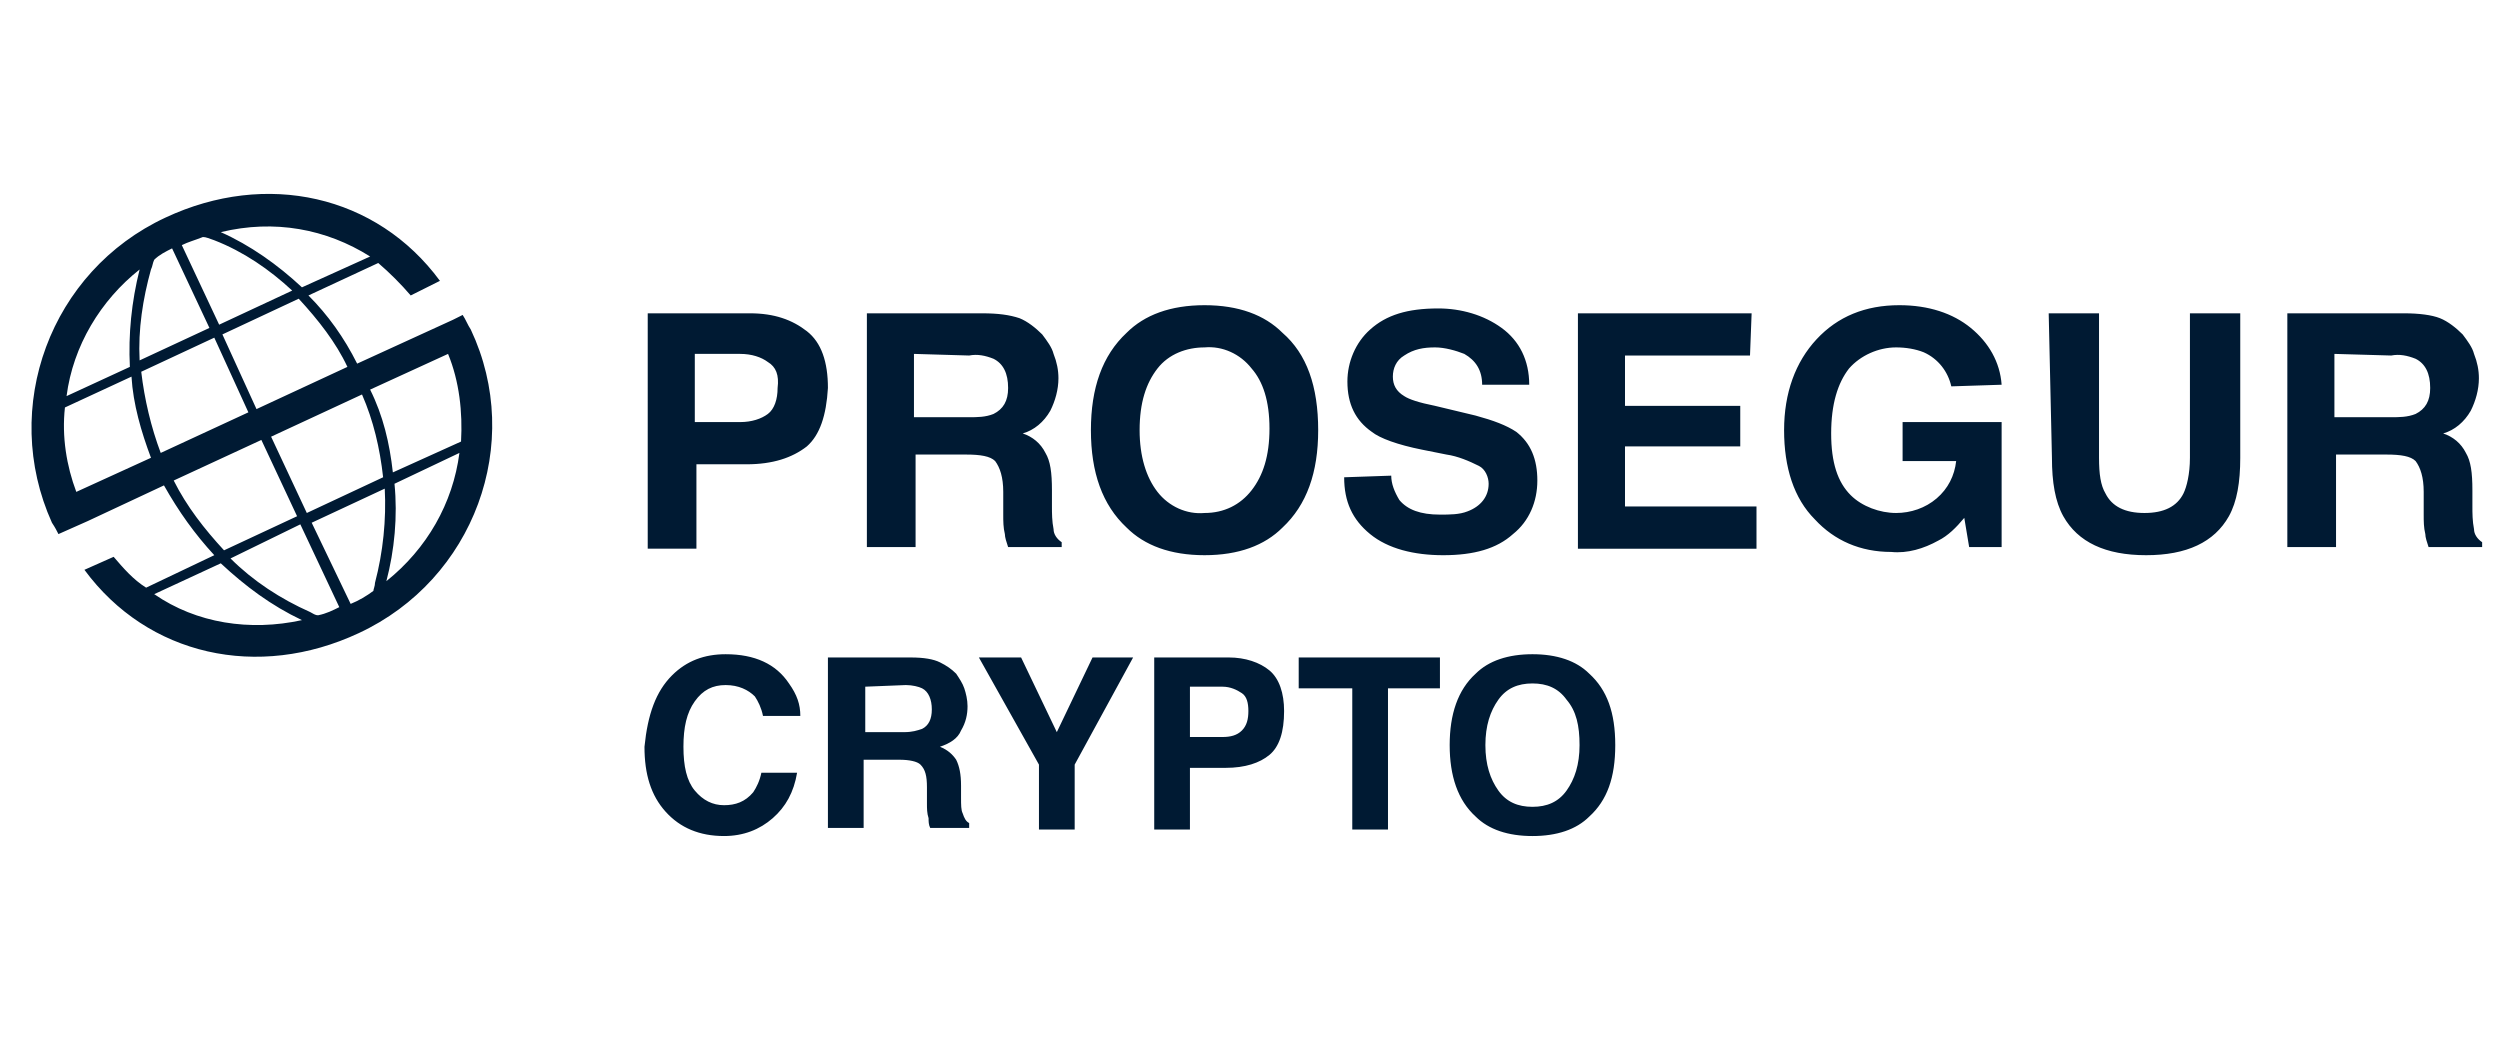 <svg xmlns="http://www.w3.org/2000/svg" viewBox="0 0 154 64"><path fill-rule="evenodd" clip-rule="evenodd" fill="#001A33" d="M96.5 48.7c.5-.7.8-1.6.8-2.8s-.2-2.1-.8-2.8c-.5-.7-1.2-1-2.1-1-.9 0-1.6.3-2.1 1s-.8 1.6-.8 2.8.3 2.1.8 2.8c.5.7 1.2 1 2.1 1 .9 0 1.6-.3 2.1-1zm1.4 1.6c-.8.8-2 1.2-3.5 1.2s-2.7-.4-3.5-1.2c-1.1-1-1.6-2.5-1.6-4.4 0-1.9.5-3.4 1.6-4.4.8-.8 2-1.2 3.5-1.2s2.7.4 3.5 1.2c1.1 1 1.6 2.4 1.6 4.4 0 2-.5 3.4-1.6 4.4m28.3-31h3.1v8.9c0 1 .1 1.7.4 2.2.4.8 1.2 1.2 2.4 1.2s2-.4 2.4-1.2c.2-.4.4-1.2.4-2.2v-8.9h3.1v8.9c0 1.5-.2 2.7-.7 3.6-.9 1.6-2.6 2.4-5.1 2.4-2.5 0-4.2-.8-5.1-2.4-.5-.9-.7-2.1-.7-3.6l-.2-8.9zm-6 4.5c-.2-.9-.8-1.7-1.7-2.1-.5-.2-1.1-.3-1.7-.3-1.1 0-2.2.5-2.9 1.3-.7.9-1.1 2.2-1.1 4s.4 3 1.2 3.8c.7.7 1.8 1.1 2.8 1.1.9 0 1.8-.3 2.5-.9.7-.6 1.1-1.4 1.2-2.3h-3.3V26h6.1v7.7h-2l-.3-1.8c-.5.6-1 1.1-1.6 1.4-.9.5-1.9.8-2.9.7-1.9 0-3.5-.7-4.7-2-1.3-1.3-1.9-3.2-1.9-5.5s.7-4.2 2-5.6c1.3-1.4 3-2.1 5.1-2.1 1.8 0 3.3.5 4.4 1.4 1.1.9 1.8 2.1 1.9 3.5l-3.1.1zm-12.4-1.9h-7.7V25h7.1v2.5h-7.1v3.7h8.1v2.6h-11V19.3h10.7l-.1 2.6zm-22.1 7.4c0 .5.2 1 .5 1.5.5.6 1.3.9 2.5.9.6 0 1.2 0 1.7-.2.8-.3 1.3-.9 1.3-1.7 0-.4-.2-.9-.6-1.1-.6-.3-1.3-.6-2-.7l-1.5-.3c-1.5-.3-2.6-.7-3.1-1.1-1-.7-1.5-1.7-1.5-3.1 0-1.2.5-2.4 1.4-3.2 1-.9 2.3-1.3 4.2-1.3 1.4 0 2.8.4 3.9 1.2 1.1.8 1.7 2 1.7 3.5h-2.9c0-.9-.4-1.5-1.1-1.9-.5-.2-1.2-.4-1.8-.4-.7 0-1.3.1-1.9.5-.5.3-.7.8-.7 1.3s.2.9.7 1.2c.3.2.9.4 1.9.6l2.5.6c1.1.3 1.9.6 2.5 1 .9.7 1.3 1.7 1.3 3s-.5 2.5-1.5 3.3c-1 .9-2.4 1.3-4.3 1.3-1.8 0-3.4-.4-4.5-1.3s-1.6-2-1.6-3.5l2.9-.1zM79 32.5c-1.1 1.1-2.7 1.7-4.8 1.7-2.1 0-3.7-.6-4.8-1.7-1.5-1.4-2.2-3.4-2.2-6s.7-4.6 2.2-6c1.1-1.1 2.7-1.7 4.8-1.7 2.1 0 3.7.6 4.8 1.7 1.5 1.3 2.2 3.3 2.2 6 0 2.6-.7 4.6-2.2 6zm-1.9-2.3c.7-.9 1.1-2.1 1.1-3.8s-.4-2.9-1.1-3.7c-.7-.9-1.8-1.4-2.9-1.3-1.1 0-2.2.4-2.9 1.3-.7.9-1.1 2.1-1.1 3.8 0 1.6.4 2.9 1.1 3.8.7.9 1.8 1.4 2.9 1.3 1.2 0 2.2-.5 2.9-1.4zM62.8 19.6c.5.2 1 .6 1.4 1 .3.4.6.8.7 1.2.2.5.3 1 .3 1.5 0 .7-.2 1.4-.5 2-.4.7-1 1.2-1.7 1.4.6.2 1.1.6 1.4 1.2.3.5.4 1.2.4 2.3v1c0 .4 0 .9.1 1.4 0 .3.2.6.5.8v.3h-3.3c-.1-.3-.2-.6-.2-.8-.1-.4-.1-.8-.1-1.2v-1.4c0-.9-.2-1.5-.5-1.9-.3-.3-.9-.4-1.8-.4h-3.1v5.7h-3V19.3h7.1c1 0 1.7.1 2.3.3zm-6.5 2.2v3.9h3.4c.5 0 1 0 1.5-.2.6-.3.9-.8.9-1.6 0-.9-.3-1.5-.9-1.8-.5-.2-1-.3-1.5-.2l-3.4-.1zm-6.6 5.7c-.9.7-2.1 1.1-3.7 1.1h-3.1v5.2h-3V19.3h6.3c1.5 0 2.6.4 3.5 1.1.9.7 1.3 1.9 1.3 3.5-.1 1.7-.5 2.9-1.3 3.6zm-2.4-5.2c-.4-.3-1-.5-1.7-.5h-2.8V26h2.8c.7 0 1.3-.2 1.7-.5.4-.3.6-.9.6-1.6.1-.8-.1-1.3-.6-1.6zm103-2.7c.5.2 1 .6 1.4 1 .3.4.6.8.7 1.2.2.5.3 1 .3 1.5 0 .7-.2 1.4-.5 2-.4.7-1 1.2-1.7 1.4.6.2 1.1.6 1.4 1.2.3.5.4 1.2.4 2.3v1c0 .4 0 .9.1 1.4 0 .3.2.6.5.8v.3h-3.3c-.1-.3-.2-.6-.2-.8-.1-.4-.1-.8-.1-1.2v-1.4c0-.9-.2-1.5-.5-1.9-.3-.3-.9-.4-1.8-.4h-3.1v5.7h-3V19.3h7.2c.9 0 1.7.1 2.2.3zm-6.5 2.2v3.9h3.5c.5 0 1 0 1.5-.2.6-.3.9-.8.9-1.6 0-.9-.3-1.5-.9-1.8-.5-.2-1-.3-1.5-.2l-3.5-.1zM18.4 18.4l-4.7 2.2 2.1 4.6 5.6-2.6c-.7-1.5-1.8-2.9-3-4.2zm.2-.7l4.2-1.9c-2.7-1.7-5.9-2.3-9.2-1.5 1.8.8 3.5 2 5 3.4zM13.5 20l4.5-2.1c-1.4-1.3-3-2.4-4.8-3.1-.3-.1-.5-.2-.7-.2-.5.2-.9.3-1.3.5l2.3 4.9zm10.2 10.1l-4.5 2.1 2.4 5c.5-.2 1-.5 1.4-.8 0-.1.1-.3.1-.5.5-1.9.7-3.9.6-5.8zm4.6-2.2l-4 1.9c.2 2 0 4.1-.5 6 2.5-2 4.1-4.8 4.5-7.9zm-4.1 1.2l4.2-1.9c.1-1.8-.1-3.7-.8-5.4L22.8 24c.8 1.6 1.2 3.3 1.4 5.1zm-5.3 2.5l4.7-2.2c-.2-1.8-.6-3.5-1.3-5.1l-5.6 2.6 2.2 4.7zM8 22.6c-.1-2 .1-4 .6-6-2.4 1.9-4.1 4.7-4.5 7.8L8 22.6zm1.3 5.6c-.6-1.6-1.1-3.3-1.2-5L4 25.1c-.2 1.8.1 3.6.7 5.2l4.6-2.1zm3.9 6c-1.2-1.3-2.2-2.7-3.1-4.3l-4.7 2.2-1.8.8c-.1-.2-.2-.4-.4-.7-3.2-7.1-.1-15.5 7-18.8 6.2-2.9 13-1.4 16.9 3.9l-1.8.9c-.6-.7-1.3-1.4-2-2l-4.3 2c1.2 1.2 2.2 2.6 3 4.2l5.9-2.7.6-.3c.2.3.3.6.5.9 3.3 7 .2 15.4-6.9 18.7-6.2 2.9-13 1.4-16.9-3.9l1.8-.8c.6.7 1.2 1.4 2 1.9l4.2-2zm5.4 4c-1.9-.9-3.5-2.1-5-3.5l-4.1 1.9c2.6 1.8 5.9 2.3 9.1 1.6zm-4.4-3.8c1.4 1.4 3.1 2.5 4.9 3.3.2.1.3.2.5.2.5-.1.9-.3 1.3-.5l-2.4-5.1-4.3 2.1zm-3.5-4.8c.8 1.6 1.9 3 3.1 4.3l4.5-2.1-2.2-4.7-5.4 2.5zm-2-6.7c.2 1.7.6 3.4 1.2 5l5.4-2.5-2.1-4.6-4.5 2.1zm.8-6.9c-.1.2-.1.4-.2.6-.5 1.8-.8 3.7-.7 5.6l4.3-2-2.3-4.9c-.4.2-.8.4-1.1.7zm31.9 25.6c.9-.9 2-1.3 3.3-1.3 1.8 0 3.1.6 3.9 1.8.5.7.7 1.3.7 2H47c-.1-.5-.3-.9-.5-1.2-.4-.4-1-.7-1.8-.7s-1.4.3-1.9 1-.7 1.6-.7 2.8.2 2.1.7 2.7c.5.6 1.1.9 1.8.9s1.3-.2 1.8-.8c.2-.3.4-.7.5-1.2h2.2c-.2 1.2-.7 2.1-1.5 2.8-.8.7-1.8 1.1-3 1.1-1.5 0-2.7-.5-3.6-1.5-.9-1-1.3-2.3-1.3-4 .2-2 .7-3.4 1.7-4.4m11.9.7v2.8h2.4c.5 0 .8-.1 1.1-.2.4-.2.6-.6.6-1.2s-.2-1.1-.6-1.3c-.2-.1-.6-.2-1-.2l-2.5.1zm4.6-1.5c.4.2.7.4 1 .7.2.3.4.6.5.9.1.3.2.7.2 1.1 0 .5-.1 1-.4 1.5-.2.5-.7.8-1.3 1 .5.2.8.5 1 .8.2.4.3.9.3 1.6v.7c0 .5 0 .8.1 1 .1.3.2.5.4.6v.3h-2.4c-.1-.2-.1-.4-.1-.6-.1-.3-.1-.6-.1-.9v-1c0-.7-.1-1.1-.4-1.4-.2-.2-.7-.3-1.3-.3h-2.2V51H51V40.5h5.1c.8 0 1.4.1 1.8.3zm9.4-.3h2.5l-3.6 6.6v4H64v-4l-3.7-6.6h2.6l2.2 4.6 2.2-4.6zm9.2 2.2c-.3-.2-.7-.4-1.2-.4h-2v3.1h2c.5 0 .9-.1 1.2-.4s.4-.7.4-1.2-.1-.9-.4-1.1zm1.7 3.8c-.6.5-1.5.8-2.7.8h-2.2v3.8h-2.2V40.5h4.6c1 0 1.9.3 2.5.8.6.5.9 1.4.9 2.5 0 1.3-.3 2.2-.9 2.7m10.5-6v1.9h-3.2v8.7h-2.2v-8.7H80v-1.9h8.7z"/></svg>